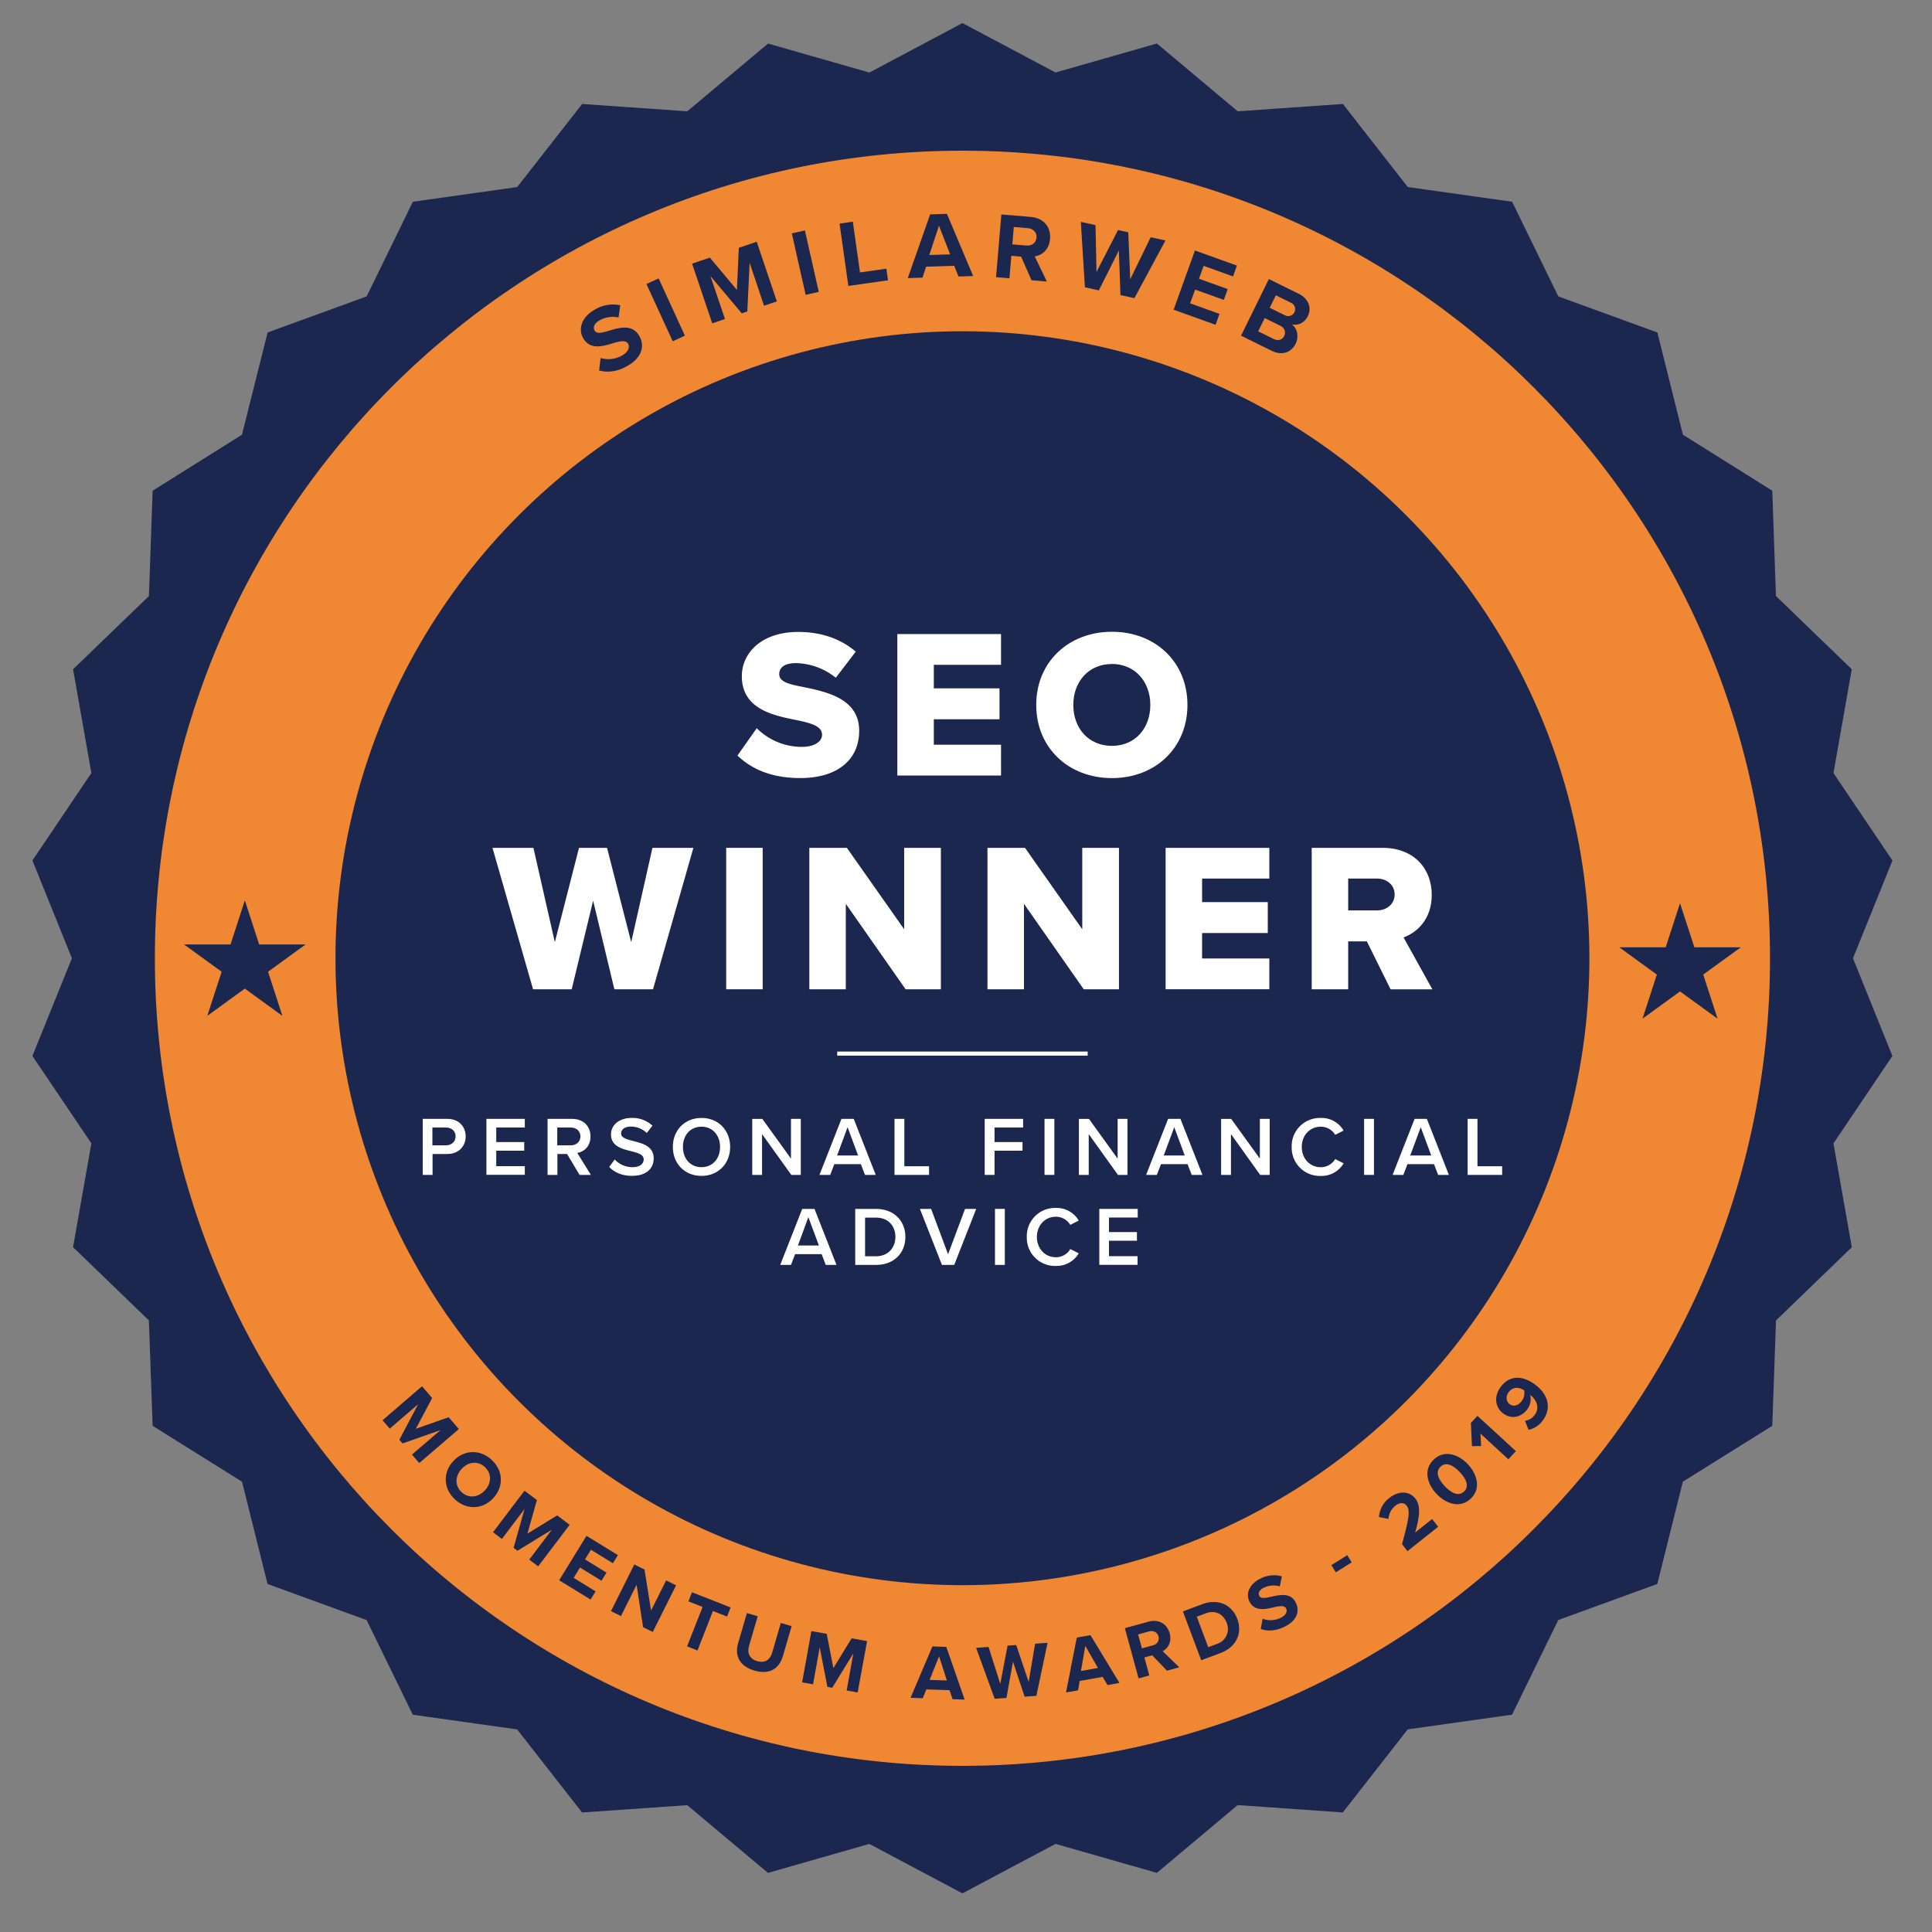 <?xml version="1.0"?>
<svg xmlns="http://www.w3.org/2000/svg" id="Layer_1" data-name="Layer 1" viewBox="0 0 1000 1000">
  <rect x="0" y="0" width="1000" height="1000" fill="#808080" stroke="none"/>
  <defs>
    <style>.cls-1{fill:#f08733;}.cls-2{fill:#1c2750;}.cls-3{fill:#fff;}</style>
  </defs>
  <title>Artboard 2 copy</title>
  <circle class="cls-1" cx="498.16" cy="495.97" r="436.69"/>
  <path class="cls-2" d="M310.86,185.31A14.32,14.32,0,0,0,322,184c3.32-1.88,4-4.37,3.13-6-1.21-2.12-4.09-1.45-7.79-.36-5.24,1.57-11.91,3.67-15.51-2.66-2.68-4.72-.76-10.86,5.91-14.65a18.13,18.13,0,0,1,13.3-2.32l-.86,6.33a13.93,13.93,0,0,0-9.87,1.5c-2.72,1.55-3.5,3.56-2.53,5.26,1.08,1.91,3.8,1.15,7.51.06,5.28-1.59,12-3.56,15.6,2.73,2.94,5.19,1.46,11.2-6.19,15.54-5.45,3.09-10.39,3.48-14.59,2.32Z"/>
  <path class="cls-2" d="M334.6,147l6.31-2.89,13.59,29.63-6.31,2.9Z"/>
  <path class="cls-2" d="M388,136l-1.19,25.18-2.88,1-16.21-19.29,7.51,22.23-6.58,2.23-10.44-30.89,9.21-3.12,14,16.73,1-21.8,9.26-3.13L402.09,156l-6.63,2.24Z"/>
  <path class="cls-2" d="M409.84,120.8l6.77-1.53,7.18,31.81L417,152.61Z"/>
  <path class="cls-2" d="M434.55,115.74l6.87-1L445.13,141l13.65-1.92.85,6L439.11,148Z"/>
  <path class="cls-2" d="M493.91,137.58l-14.56.45-1.87,5.68-7.62.25,11.58-33,8.69-.27,13.58,32.19-7.57.24ZM481,132l10.8-.34L486,116.85Z"/>
  <path class="cls-2" d="M528.53,132.83l-5.06-.43-1,11.65-6.92-.58L518.3,111l15.2,1.27c6.77.57,10.55,5.35,10,11.4-.49,5.75-4.35,8.52-7.92,9.05l6.27,13-7.95-.66ZM532,118.09l-7.27-.6-.75,9,7.27.61c2.77.24,5-1.34,5.25-4.07S534.75,118.33,532,118.09Z"/>
  <path class="cls-2" d="M579.11,129.64,568.76,150.3l-7.21-1.59-2.11-33.86,7.59,1.67.52,24.25,11.13-21.69,5.31,1.17,1,24.34,10.6-21.8,7.65,1.68-16.08,29.86-7.21-1.59Z"/>
  <path class="cls-2" d="M618.49,129.65l21.72,7.81-2,5.61L623,137.61l-2.41,6.67,14.87,5.35-2,5.61-14.86-5.34L616,157l15.19,5.46-2,5.66-21.73-7.81Z"/>
  <path class="cls-2" d="M656.76,144.45l15.4,7.58c5.58,2.75,6.68,7.7,4.76,11.61-1.82,3.68-5.31,5-8.35,4.23,2.88,2,3.88,6.27,2.07,10-2.16,4.38-6.83,6.45-12.4,3.7l-15.88-7.82Zm2.47,31c2.37,1.17,4.44.5,5.48-1.6.91-1.84.37-4.07-2.09-5.28l-8-3.95-3.39,6.88Zm5.78-12.3a3.6,3.6,0,1,0,3.18-6.45l-7.81-3.85-3.17,6.46Z"/>
  <path class="cls-2" d="M228,740.22l-19.67,6.91-1.63-1.9,9.74-18.43-14.7,12.67L198,735.12l20.43-17.6,5.25,6.1-8.46,15.93,17-6,5.28,6.13L217,757.26l-3.77-4.37Z"/>
  <path class="cls-2" d="M254.52,755.65c6,5.6,6.31,13.92.74,19.85s-13.9,6.11-19.86.52-6.28-13.89-.71-19.83S248.59,750.09,254.52,755.65ZM251,759.37c-3.63-3.41-8.57-2.82-12,.87s-3.74,8.65-.11,12.06,8.63,2.82,12.06-.84S254.66,762.78,251,759.37Z"/>
  <path class="cls-2" d="M285.62,791.78l-17.79,10.88-2-1.51,5.66-20.07-11.72,15.48-4.58-3.47,16.29-21.51,6.42,4.86L273,793.81l15.39-9.45,6.45,4.88-16.3,21.51-4.61-3.49Z"/>
  <path class="cls-2" d="M303.57,794.93l16.25,10-2.58,4.21-11.37-7-3.07,5L313.92,814l-2.59,4.2-11.12-6.84-3.29,5.33,11.37,7-2.61,4.24-16.26-10Z"/>
  <path class="cls-2" d="M329.5,820.26l-8.1,16.22-5.14-2.57,12.05-24.15,5.29,2.64L337,833.63,344.79,818l5.14,2.57L337.87,844.7l-5-2.47Z"/>
  <path class="cls-2" d="M363.67,831.75l-7.35-2.88,1.85-4.71,20,7.85-1.85,4.71-7.3-2.86-8,20.42-5.39-2.11Z"/>
  <path class="cls-2" d="M386.6,834.93l5.59,1.63-4.49,15.38c-1.05,3.61.2,6.68,4.24,7.86s6.67-.75,7.73-4.37l4.48-15.38,5.6,1.63-4.54,15.54c-1.88,6.45-6.85,9.76-14.7,7.47s-10.31-7.82-8.46-14.19Z"/>
  <path class="cls-2" d="M441.68,855.82l-10.93,17.77-2.47-.45-4-20.46-3.44,19.11-5.66-1,4.79-26.56,7.93,1.43,3.46,17.73,9.44-15.4,8,1.44L443.93,876l-5.7-1Z"/>
  <path class="cls-2" d="M491.49,874.83l-12-.39L477.6,879l-6.3-.21,11.31-26.61,7.19.24,9.5,27.29-6.26-.21Zm-10.34-5.31,8.93.29-4-12.51Z"/>
  <path class="cls-2" d="M524.32,860.05l-3.38,18.81-6.1.43-9.6-26.38,6.42-.45,6.09,19.12,3.76-19.81,4.48-.31,6.45,19.09,3.32-19.78,6.45-.45-5.78,27.45-6.09.43Z"/>
  <path class="cls-2" d="M570.72,867.94l-11.87,2.11-.85,4.88L551.78,876l5.55-28.39,7.09-1.26,15,24.73-6.17,1.1Zm-11.22-3.05,8.8-1.57-6.55-11.41Z"/>
  <path class="cls-2" d="M596.39,856.78l-4.06,1.11,2.55,9.33-5.55,1.51-7.1-26,12.18-3.33c5.42-1.48,9.71,1.17,11,6,1.26,4.61-1,7.85-3.59,9.28l8.56,8.32-6.36,1.74Zm-1.5-12.42L589.07,846l2,7.18,5.82-1.59a3.73,3.73,0,1,0-2-7.18Z"/>
  <path class="cls-2" d="M612.26,834.08l10-3.74c7.92-3,15.3,0,18.16,7.62s-.76,14.67-8.67,17.64l-10,3.74Zm17.67,16.79a8.08,8.08,0,0,0,5-10.85c-1.68-4.47-5.7-6.89-10.89-4.94l-4.58,1.72,5.93,15.79Z"/>
  <path class="cls-2" d="M653.52,837.86a11.86,11.86,0,0,0,9.31-.44c2.84-1.37,3.58-3.38,2.91-4.77-.87-1.82-3.28-1.42-6.41-.73-4.41,1-10,2.37-12.65-3.06-1.95-4.05,0-9,5.69-11.77a15,15,0,0,1,11.11-1.17l-1.05,5.18a11.51,11.51,0,0,0-8.25.69c-2.33,1.12-3.08,2.74-2.38,4.19.8,1.64,3.08,1.17,6.2.48,4.45-1,10.13-2.27,12.73,3.12,2.14,4.45.58,9.33-6,12.48-4.66,2.25-8.77,2.3-12.17,1.1Z"/>
  <path class="cls-2" d="M689.1,810.13l8.22-5.15,2.32,3.69-8.22,5.16Z"/>
  <path class="cls-2" d="M725.69,799.26c3.58-13.23,4.38-17.43,2.31-20-1.45-1.84-3.86-1.42-5.63,0a9.61,9.61,0,0,0-3.7,6.92l-4.93-.94a13.73,13.73,0,0,1,5.39-9.91c4.5-3.58,10.09-3.89,13.43.32,2.87,3.61,2.39,9.11-.11,17.6l8.8-7,3.15,4-15.9,12.63Z"/>
  <path class="cls-2" d="M742.13,755.43c5.6-5.27,12.9-2.58,17.66,2.49s7,12.54,1.43,17.81-12.92,2.55-17.69-2.52S736.5,760.72,742.13,755.43Zm3.49,3.71c-2.83,2.66-1.26,6.46,2.15,10.08s7.13,5.46,10,2.8,1.2-6.46-2.21-10.09S748.42,756.51,745.62,759.14Z"/>
  <path class="cls-2" d="M766.3,742.06l.33,6.4-4.75.08-.55-12,3.4-3.69,19.88,18.25-3.89,4.23Z"/>
  <path class="cls-2" d="M789.33,735.39a7.25,7.25,0,0,0,4.95-2.93c2.69-3.4,1.31-7.59-1.89-10.12L792,722a8.91,8.91,0,0,1-1.6,7.61c-3,3.81-8.07,5.37-12.57,1.81-4.12-3.27-4.65-9-.83-13.87,5.07-6.41,12.15-5.19,18.14-.44,6.38,5,8.07,12.22,3.13,18.47a11.76,11.76,0,0,1-7.11,4.48ZM781,720.44c-1.91,2.41-1.26,5,.23,6.22,2.25,1.78,4.72.69,6.32-1.34a6.92,6.92,0,0,0,1.33-5.71C786.7,718.19,783.38,717.42,781,720.44Z"/>
  <path class="cls-2" d="M959.1,496l20.43-50.59L949,400.14l9.47-53.74-39.25-37.91L917.34,254,871.07,225,857.86,172.1l-51.27-18.68-23.92-49-54-7.61-33.6-43-54.43,3.8L598.8,22.52l-52.46,15L498.16,11.94,450,37.55l-52.46-15-41.8,35.06-54.43-3.79-33.6,43-54,7.6-23.94,49-51.26,18.67L125.25,225,79,254l-1.92,54.52L37.82,346.4l9.47,53.73L16.78,445.37,37.21,496,16.78,546.56l30.51,45.25-9.47,53.73,39.24,37.91L79,738l46.27,28.93,13.21,52.94,51.27,18.67,23.93,49,54,7.6,33.59,43,54.44-3.79,41.8,35.06,52.45-15L498.15,980l48.19-25.61,52.45,15,41.81-35.07,54.43,3.8,33.6-43,54-7.6,23.93-49,51.26-18.67,13.22-52.94L917.34,738l1.91-54.53,39.24-37.91L949,591.81l30.5-45.24ZM498.16,914c-230.84,0-418-187.14-418-418s187.14-418,418-418,418,187.13,418,418S729,914,498.16,914Z"/>
  <circle class="cls-2" cx="498.16" cy="495.97" r="324.51" transform="translate(-204.8 497.52) rotate(-45)"/>
  <polygon class="cls-2" points="877.01 490.33 869.58 467.49 862.16 490.33 838.15 490.33 857.58 504.44 850.16 527.28 869.58 513.16 889.01 527.28 881.59 504.44 901.02 490.33 877.01 490.33"/>
  <polygon class="cls-2" points="134.15 488.86 126.73 466.02 119.31 488.86 95.3 488.86 114.72 502.97 107.3 525.81 126.73 511.7 146.16 525.81 138.74 502.97 158.16 488.86 134.15 488.86"/>
  <path class="cls-3" d="M391.68,376.92a33.11,33.11,0,0,0,23.38,9.66c6.48,0,10.43-2.74,10.43-6.25,0-4.17-4.72-5.82-12.51-7.47-12.07-2.41-29-5.49-29-22.83,0-12.29,10.43-22.94,29.2-22.94,11.75,0,22,3.51,29.75,10.21l-10.32,13.5A34,34,0,0,0,412,343.23c-6.26,0-8.67,2.52-8.67,5.7,0,3.85,4.5,5.16,12.63,6.7,12.07,2.53,28.75,6,28.75,22.61,0,14.71-10.87,24.48-30.51,24.48-14.82,0-25.14-4.61-32.49-11.64Z"/>
  <path class="cls-3" d="M464.46,328.19h53.67v15.92H483.34v12.18h34v16h-34v13.18h34.79V401.4H464.46Z"/>
  <path class="cls-3" d="M575.54,327c22.4,0,39.08,15.59,39.08,37.87s-16.68,37.87-39.08,37.87-39.19-15.59-39.19-37.87S553.15,327,575.54,327Zm0,16.69c-12.18,0-20,9.22-20,21.18s7.8,21.19,20,21.19,19.87-9.33,19.87-21.19S587.62,343.67,575.54,343.67Z"/>
  <path class="cls-3" d="M307,466.17l-11.09,45.88h-20l-21-73.21h21.19l11.08,48.84,12.52-48.84H314.2l12.51,48.84,11-48.84h21.19L338,512.05H318Z"/>
  <path class="cls-3" d="M375.88,438.84h18.88v73.21H375.88Z"/>
  <path class="cls-3" d="M437.79,467.81v44.24H418.91V438.84h19.43L468,481V438.84h19v73.21H468.74Z"/>
  <path class="cls-3" d="M530,467.81v44.24H511.11V438.84h19.43L560.18,481V438.84h19v73.21H560.94Z"/>
  <path class="cls-3" d="M603.32,438.84H657v15.91h-34.8v12.19h34v16h-34v13.17H657v15.92H603.32Z"/>
  <path class="cls-3" d="M707.48,487.24h-9.66v24.81H678.94V438.84H715.6c16.25,0,25.47,10.75,25.47,24.36,0,12.74-7.79,19.54-14.6,22l14.93,26.89H719.77Zm5.27-32.49H697.82v16.47h14.93c4.94,0,9.11-3.19,9.11-8.24S717.69,454.75,712.75,454.75Z"/>
  <rect class="cls-3" x="433.34" y="544.28" width="129.63" height="2.13"/>
  <path class="cls-3" d="M218.81,579.12h12.74c6.09,0,9.48,4.18,9.48,9.09s-3.44,9.09-9.48,9.09h-7.66v10.83h-5.08Zm12,4.48h-7v9.22h7c2.87,0,5-1.83,5-4.61S233.72,583.6,230.85,583.6Z"/>
  <path class="cls-3" d="M251.77,579.12h19.87v4.48H256.86v7.53h14.48v4.47H256.86v8h14.78v4.48H251.77Z"/>
  <path class="cls-3" d="M293.51,597.3h-5v10.83h-5.09v-29h12.74c5.74,0,9.48,3.74,9.48,9.09,0,5.18-3.39,8-6.87,8.52l7.09,11.4H300Zm1.92-13.7h-7v9.22h7c2.87,0,5-1.83,5-4.61S298.3,583.6,295.43,583.6Z"/>
  <path class="cls-3" d="M318.17,600.13a12.51,12.51,0,0,0,9.18,4c4.17,0,5.82-2,5.82-4,0-2.61-3.08-3.39-6.61-4.31-4.74-1.17-10.3-2.56-10.3-8.69,0-4.79,4.22-8.48,10.57-8.48a15.09,15.09,0,0,1,10.87,4l-2.92,3.79a11.76,11.76,0,0,0-8.39-3.31c-3,0-4.91,1.43-4.91,3.61s2.95,3,6.39,3.87c4.78,1.22,10.48,2.7,10.48,9,0,4.83-3.39,9-11.22,9-5.35,0-9.22-1.87-11.79-4.61Z"/>
  <path class="cls-3" d="M363.09,578.64c8.7,0,14.83,6.35,14.83,15s-6.13,15-14.83,15-14.83-6.35-14.83-15S354.4,578.64,363.09,578.64Zm0,4.53c-5.87,0-9.61,4.48-9.61,10.48s3.74,10.48,9.61,10.48,9.61-4.53,9.61-10.48S368.92,583.17,363.09,583.17Z"/>
  <path class="cls-3" d="M394.44,587v21.14h-5.08v-29h5.22l14.83,20.57V579.12h5.08v29h-4.91Z"/>
  <path class="cls-3" d="M445.58,602.56H431.84l-2.13,5.57h-5.56l11.39-29h6.35l11.39,29h-5.56Zm-12.3-4.48h10.87l-5.44-14.65Z"/>
  <path class="cls-3" d="M463,579.12h5.09v24.53h12.78v4.48H463Z"/>
  <path class="cls-3" d="M509.68,579.12h19.88v4.48H514.77v7.53h14.48v4.47H514.77v12.53h-5.09Z"/>
  <path class="cls-3" d="M540.64,579.12h5.09v29h-5.09Z"/>
  <path class="cls-3" d="M563.52,587v21.14h-5.09v-29h5.22l14.83,20.57V579.12h5.09v29h-4.92Z"/>
  <path class="cls-3" d="M614.66,602.56H600.92l-2.14,5.57h-5.56l11.39-29H611l11.39,29h-5.56Zm-12.31-4.48h10.87l-5.43-14.65Z"/>
  <path class="cls-3" d="M637.14,587v21.14h-5.09v-29h5.22l14.83,20.57V579.12h5.09v29h-4.92Z"/>
  <path class="cls-3" d="M668.58,593.65a14.58,14.58,0,0,1,15-15,13.21,13.21,0,0,1,11.87,6.53l-4.34,2.21a8.72,8.72,0,0,0-7.53-4.21c-5.52,0-9.78,4.39-9.78,10.48s4.26,10.48,9.78,10.48a8.64,8.64,0,0,0,7.53-4.22l4.34,2.22a13.26,13.26,0,0,1-11.87,6.52A14.58,14.58,0,0,1,668.58,593.65Z"/>
  <path class="cls-3" d="M706.06,579.12h5.09v29h-5.09Z"/>
  <path class="cls-3" d="M742.24,602.56H728.5l-2.13,5.57H720.8l11.4-29h6.35l11.39,29h-5.56Zm-12.3-4.48h10.87l-5.44-14.65Z"/>
  <path class="cls-3" d="M759.64,579.12h5.09v24.53h12.78v4.48H759.64Z"/>
  <path class="cls-3" d="M425.28,649.15H411.53l-2.13,5.57h-5.56l11.39-29h6.35l11.39,29h-5.56ZM413,644.68h10.87L418.41,630Z"/>
  <path class="cls-3" d="M442.67,625.72h10.79c9,0,15.17,6,15.17,14.52s-6.13,14.48-15.17,14.48H442.67Zm10.79,24.52c6.3,0,10-4.52,10-10s-3.47-10-10-10h-5.7v20Z"/>
  <path class="cls-3" d="M476.15,625.72h5.79l8.78,23.48,8.79-23.48h5.78l-11.39,29h-6.35Z"/>
  <path class="cls-3" d="M515,625.72h5.09v29H515Z"/>
  <path class="cls-3" d="M531.47,640.24a14.57,14.57,0,0,1,15-15,13.21,13.21,0,0,1,11.87,6.52L554,634a8.7,8.7,0,0,0-7.52-4.22c-5.52,0-9.78,4.39-9.78,10.48s4.26,10.48,9.78,10.48A8.59,8.59,0,0,0,554,646.5l4.35,2.22a13.26,13.26,0,0,1-11.87,6.52A14.58,14.58,0,0,1,531.47,640.24Z"/>
  <path class="cls-3" d="M569,625.72h19.88v4.47H574v7.53h14.48v4.48H574v8h14.79v4.48H569Z"/>
</svg>
